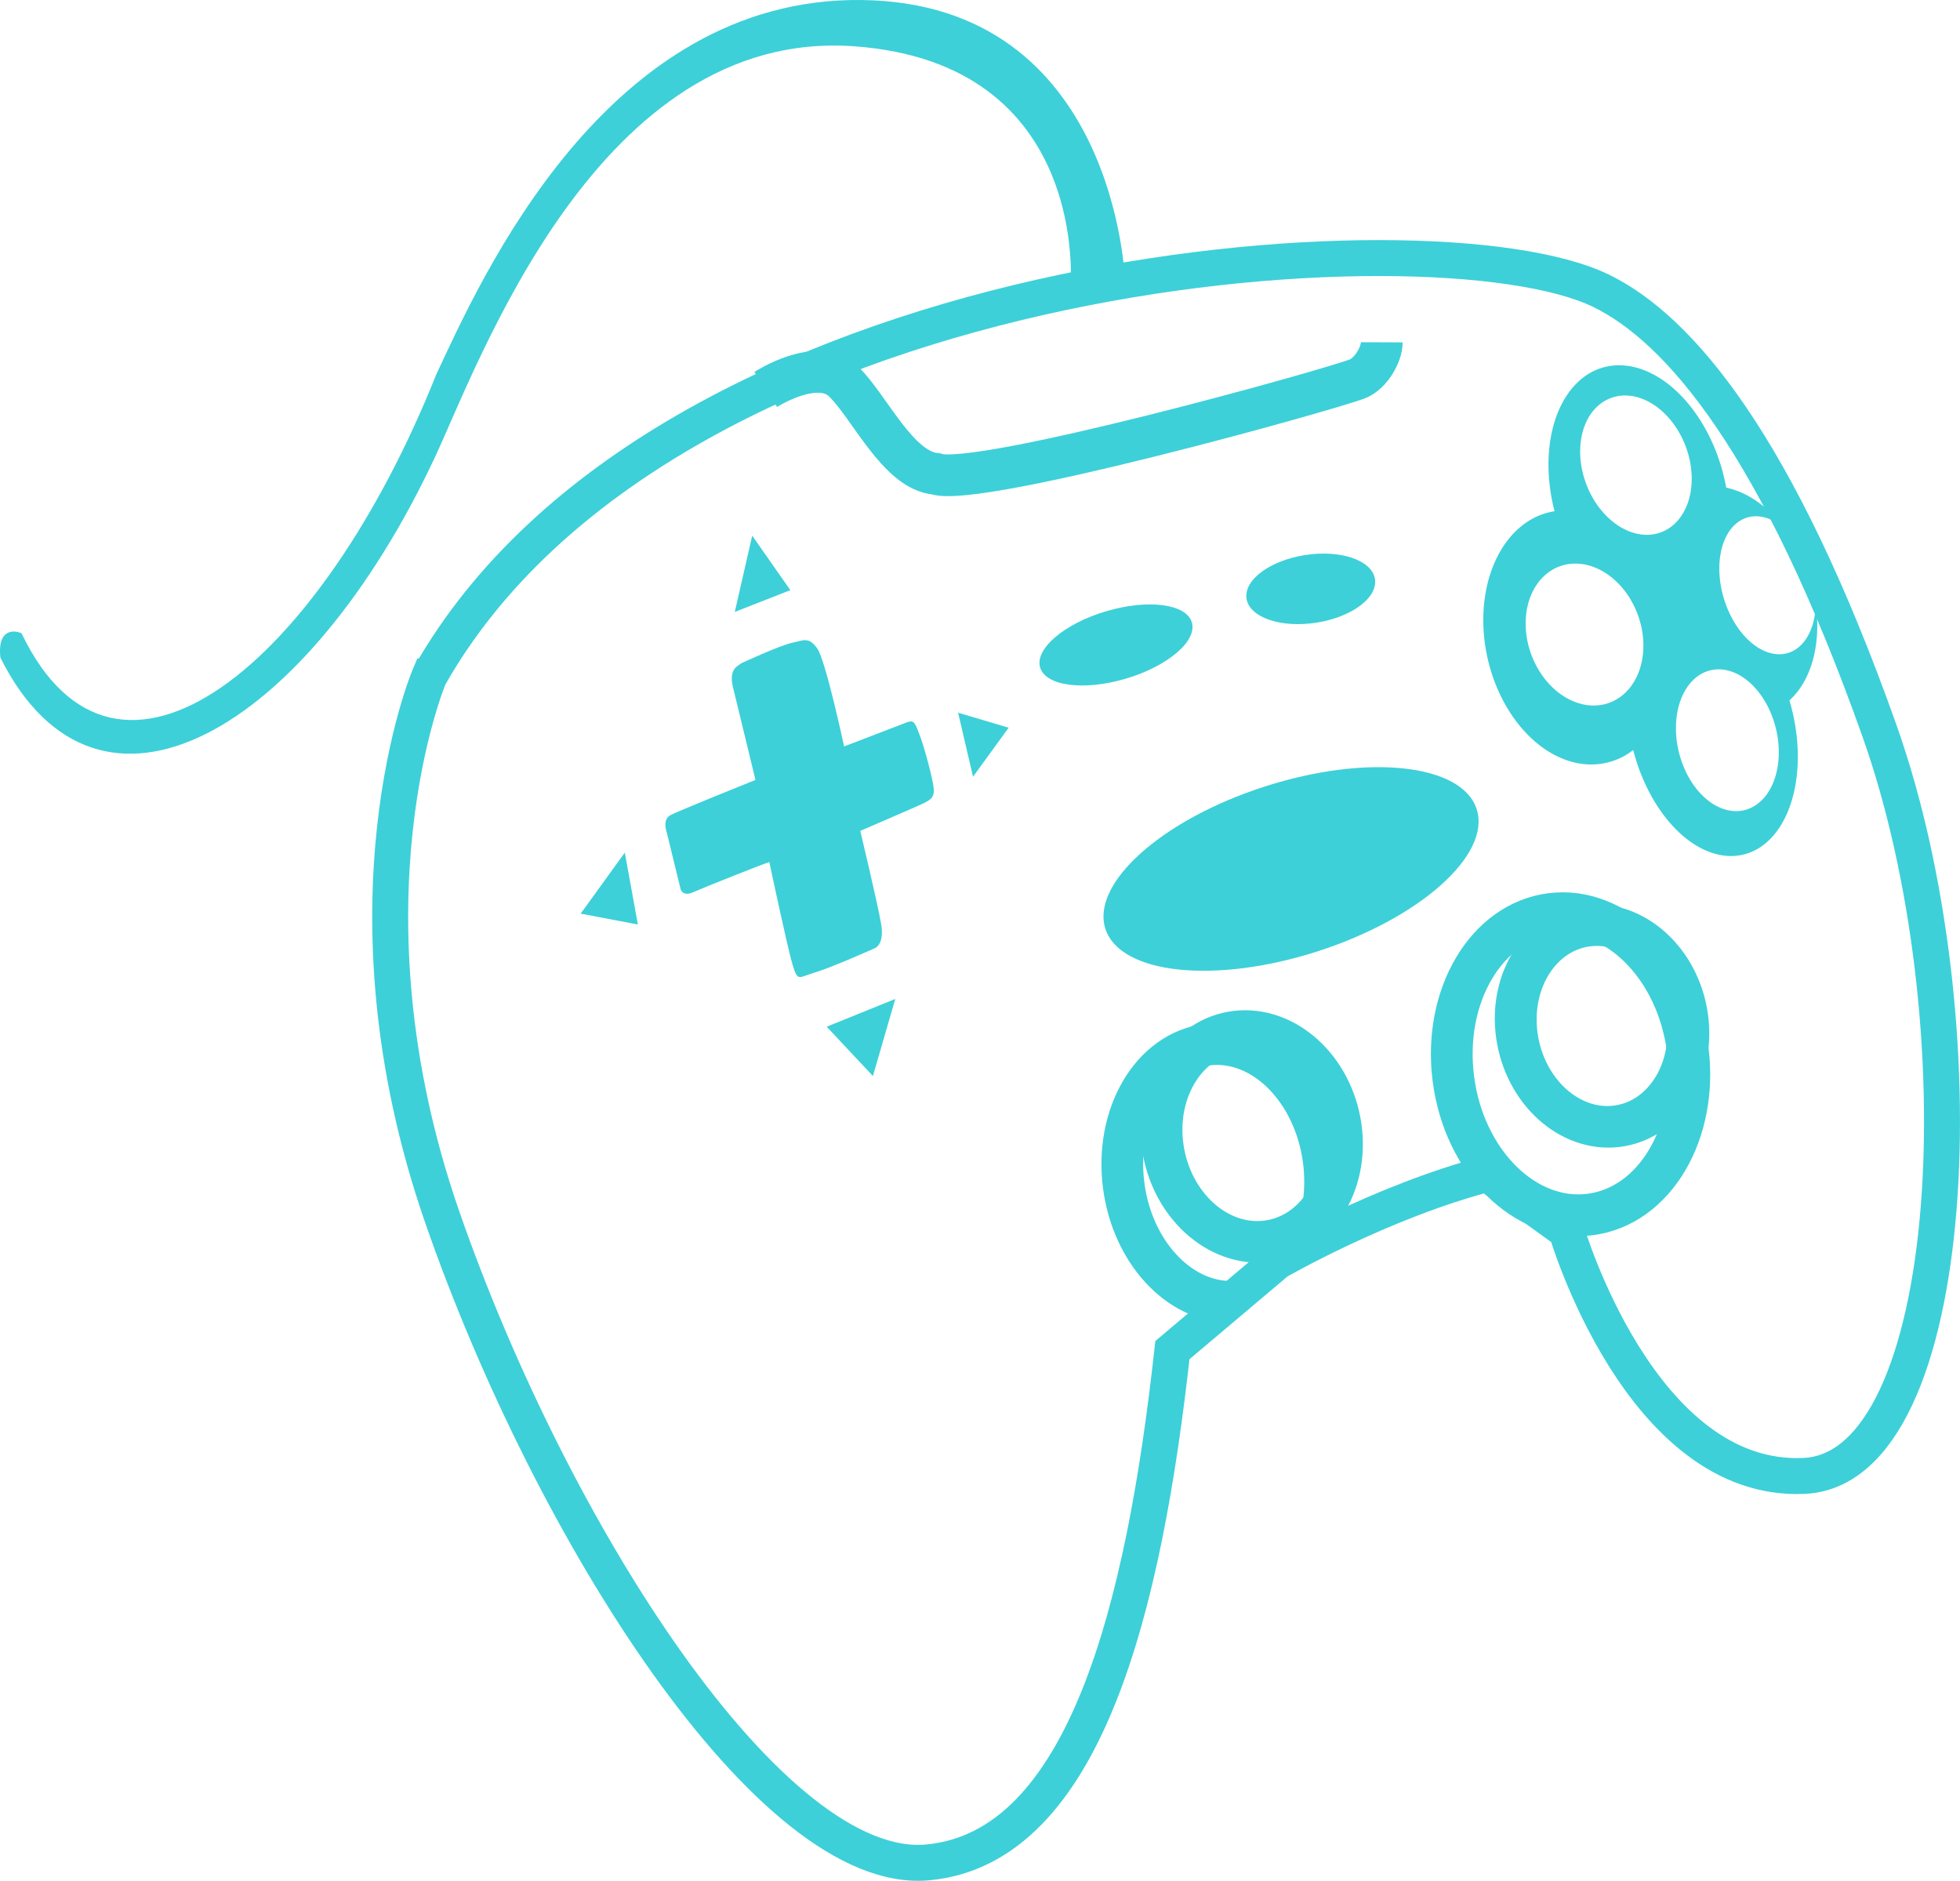 <?xml version="1.0" encoding="UTF-8" standalone="no"?>
<!-- Created with Inkscape (http://www.inkscape.org/) -->

<svg
   width="1052.716"
   height="1010.097"
   viewBox="0 0 278.531 267.255"
   version="1.1"
   id="svg5"
   inkscape:version="1.1.2 (1:1.1+202205011111+08b2f3d93c)"
   sodipodi:docname="icon-cursus-jv.svg"
   xmlns:inkscape="http://www.inkscape.org/namespaces/inkscape"
   xmlns:sodipodi="http://sodipodi.sourceforge.net/DTD/sodipodi-0.dtd"
   xmlns="http://www.w3.org/2000/svg"
   xmlns:svg="http://www.w3.org/2000/svg">
  <sodipodi:namedview
     id="namedview7"
     pagecolor="#c5c9c5"
     bordercolor="#666666"
     borderopacity="1.0"
     inkscape:pageshadow="2"
     inkscape:pageopacity="0"
     inkscape:pagecheckerboard="0"
     inkscape:document-units="mm"
     showgrid="false"
     borderlayer="true"
     inkscape:showpageshadow="false"
     units="px"
     width="1920px"
     inkscape:zoom="0.53"
     inkscape:cx="300.9434"
     inkscape:cy="707.54717"
     inkscape:window-width="1920"
     inkscape:window-height="1043"
     inkscape:window-x="0"
     inkscape:window-y="97"
     inkscape:window-maximized="1"
     inkscape:current-layer="layer1"
     fit-margin-top="0"
     fit-margin-left="0"
     fit-margin-right="0"
     fit-margin-bottom="0"
     inkscape:snap-global="false" />
  <defs
     id="defs2" />
  <g
     inkscape:label="Calque 1"
     inkscape:groupmode="layer"
     id="layer1"
     transform="translate(-184.332,0.674)">
    <path
       id="path5655"
       style="opacity:1;fill:#3dd0d8;fill-opacity:1;stroke:none;stroke-width:5.929;stroke-miterlimit:4;stroke-dasharray:none;stroke-opacity:1"
       d="m 414.842,51.238 a 18.463,12.269 73.943 0 0 -4.729,1.19 18.463,12.269 73.943 0 0 -4.867,19.542 18.265,13.236 77.604 0 0 -3.132,1.055 18.265,13.236 77.604 0 0 -5.32,23.34 18.265,13.236 77.604 0 0 18.348,10.388 18.265,13.236 77.604 0 0 1.279,-0.854 18.394,11.648 75.911 0 0 1.132,3.475 18.394,11.648 75.911 0 0 16.847,10.388 18.394,11.648 75.911 0 0 4.224,-20.918 16.712,11.556 71.855 0 0 3.738,-13.636 10.05,6.493 73.224 0 1 -3.206,6.603 10.05,6.493 73.224 0 1 -9.453,-6.294 10.05,6.493 73.224 0 1 2.184,-12.353 10.05,6.493 73.224 0 1 2.158,-0.476 10.05,6.493 73.224 0 1 3.944,1.79 16.712,11.556 71.855 0 0 -8.353,-5.86 18.463,12.269 73.943 0 0 -1.711,-5.8 18.463,12.269 73.943 0 0 -13.084,-11.578 z m 0.537,4.286 a 10.184,7.556 69.478 0 1 8.508,7.248 10.184,7.556 69.478 0 1 -3.506,12.187 10.184,7.556 69.478 0 1 -10.646,-6.888 10.184,7.556 69.478 0 1 3.506,-12.187 10.184,7.556 69.478 0 1 2.138,-0.36 z m -7.38,23.889 a 10.314,8.079 70.208 0 1 9.436,8.395 10.314,8.079 70.208 0 1 -5.269,11.626 10.314,8.079 70.208 0 1 -10.593,-8.257 10.314,8.079 70.208 0 1 5.27,-11.626 10.314,8.079 70.208 0 1 1.156,-0.138 z m 20.674,15.024 a 10.224,7.096 76.246 0 1 7.993,8.257 10.224,7.096 76.246 0 1 -4.342,11.723 10.224,7.096 76.246 0 1 -9.38,-8.093 10.224,7.096 76.246 0 1 4.342,-11.723 10.224,7.096 76.246 0 1 1.387,-0.164 z" />
    <path
       style="opacity:1;mix-blend-mode:normal;fill:#3dd0d8;fill-opacity:1;stroke:none;stroke-width:5.929;stroke-linecap:butt;stroke-linejoin:miter;stroke-miterlimit:4;stroke-dasharray:none;stroke-opacity:1"
       d="m 288.749,86.279 7.898,-3.097 -5.42,-7.743 z"
       id="path5551"
       inkscape:connector-curvature="0"
       sodipodi:nodetypes="cccc" />
    <path
       style="opacity:1;mix-blend-mode:normal;fill:#3dd0d8;fill-opacity:1;stroke:none;stroke-width:5.929;stroke-linecap:butt;stroke-linejoin:miter;stroke-miterlimit:4;stroke-dasharray:none;stroke-opacity:1"
       d="m 273.122,120.475 1.858,10.221 -8.13,-1.549 z"
       id="path5553"
       inkscape:connector-curvature="0"
       sodipodi:nodetypes="cccc" />
    <path
       style="opacity:1;mix-blend-mode:normal;fill:#3dd0d8;fill-opacity:1;stroke:none;stroke-width:5.929;stroke-linecap:butt;stroke-linejoin:miter;stroke-miterlimit:4;stroke-dasharray:none;stroke-opacity:1"
       d="m 320.485,100.598 2.123,9.099 5.059,-6.969 z"
       id="path5555"
       inkscape:connector-curvature="0"
       sodipodi:nodetypes="cccc" />
    <path
       style="opacity:1;mix-blend-mode:normal;fill:#3dd0d8;fill-opacity:1;stroke:none;stroke-width:5.929;stroke-linecap:butt;stroke-linejoin:miter;stroke-miterlimit:4;stroke-dasharray:none;stroke-opacity:1"
       d="m 311.557,141.273 -9.746,3.942 6.57,7.008 z"
       id="path5557"
       inkscape:connector-curvature="0"
       sodipodi:nodetypes="cccc" />
    <ellipse
       transform="matrix(0.995,-0.103,-0.018,1,0,0)"
       ry="4.921"
       rx="9.202"
       cy="121.59"
       cx="374.662"
       id="ellipse5565"
       style="opacity:1;mix-blend-mode:normal;fill:#3dd0d8;fill-opacity:1;stroke:none;stroke-width:5.95;stroke-miterlimit:4;stroke-dasharray:none;stroke-opacity:1" />
    <ellipse
       style="opacity:1;mix-blend-mode:normal;fill:#3dd0d8;fill-opacity:1;stroke:none;stroke-width:5.929;stroke-miterlimit:4;stroke-dasharray:none;stroke-opacity:1"
       id="ellipse5573"
       cx="302.732"
       cy="185"
       rx="11.247"
       ry="4.99"
       transform="rotate(-16.572)" />
    <path
       id="path5599"
       style="fill:#3dd0d8;fill-opacity:1;stroke:none;stroke-width:0.434px;stroke-linecap:butt;stroke-linejoin:miter;stroke-opacity:1"
       d="m 305.673,5.9 c -36.266,-2.59 -53.22,44.897 -59.571,58.476 -18.178,38.765 -47.744,56.286 -61.71,28.405 -0.531,-4.657 2.623,-3.742 3.015,-3.438 13.579,28.252 42.488,4.38 58.914,-36.794 6.351,-13.579 24.091,-53.658 60.447,-53.22 36.356,0.438 37.451,40.079 37.451,40.079 l -7.766,0.814 c 0,0 2.948,-31.913 -30.779,-34.322 z"
       inkscape:connector-curvature="0"
       sodipodi:nodetypes="sccccsccs" />
    <path
       style="display:inline;opacity:1;fill:none;fill-opacity:1;stroke:#3dd0d8;stroke-width:5.107;stroke-linecap:butt;stroke-linejoin:miter;stroke-miterlimit:4;stroke-dasharray:none;stroke-opacity:1"
       d="m 245.324,95.464 c 0,0 -13.628,32.212 1.858,76.812 15.486,44.601 46.769,93.848 69.069,91.679 22.3,-2.168 30.663,-36.238 34.69,-72.786 l 14.885,-12.567 c 0,0 14.775,-8.53 29.887,-12.473 l 11.234,8.108 c 0,0 10.497,35.905 33.781,34.807 22.225,-1.048 25.149,-65.137 10.694,-105.873 C 436.967,62.437 422.974,46.037 411.818,40.626 387.785,28.97 278.667,36.569 245.324,95.464 Z"
       id="path5601"
       inkscape:connector-curvature="0"
       sodipodi:nodetypes="cssccccsssc" />
    <ellipse
       transform="matrix(0.992,-0.124,0.128,0.992,0,0)"
       ry="21.531"
       rx="16.785"
       cy="199.885"
       cx="385.014"
       id="ellipse5615"
       style="display:inline;opacity:1;fill:none;fill-opacity:1;stroke:#3dd0d8;stroke-width:5.929;stroke-miterlimit:4;stroke-dasharray:none;stroke-opacity:1" />
    <ellipse
       transform="matrix(0.993,-0.114,0.14,0.99,0,0)"
       ry="14.405"
       rx="12.184"
       cy="191.248"
       cx="387.935"
       id="ellipse5623"
       style="display:inline;opacity:1;fill:none;fill-opacity:1;stroke:#3dd0d8;stroke-width:5.93;stroke-miterlimit:4;stroke-dasharray:none;stroke-opacity:1" />
    <path
       id="ellipse5633"
       style="display:inline;opacity:1;fill:none;stroke:#3dd0d8;stroke-width:5.929;stroke-miterlimit:4;stroke-dasharray:none"
       d="m 359.107,184.305 c -7.282,-0.05 -13.87,-7.108 -15.091,-16.536 -1.303,-10.065 4.004,-19.02 11.855,-20.001 7.851,-0.981 15.272,6.383 16.575,16.448 0.544,4.205 -0.065,8.215 -1.531,11.532"
       sodipodi:nodetypes="csssc" />
    <ellipse
       style="display:inline;opacity:1;fill:none;fill-opacity:1;stroke:#3dd0d8;stroke-width:5.93;stroke-miterlimit:4;stroke-dasharray:none;stroke-opacity:1"
       id="ellipse5639"
       cx="336.401"
       cy="201.171"
       rx="12.735"
       ry="15.058"
       transform="matrix(0.993,-0.114,0.14,0.99,0,0)" />
    <path
       sodipodi:nodetypes="ccccsccscsccscsssccsc"
       inkscape:connector-curvature="0"
       id="path5645"
       d="m 279.098,117.676 1.971,8.06 c 0,0 0.329,1.015 1.752,0.375 1.424,-0.639 10.184,-4.128 10.841,-4.288 0,0 2.519,11.942 3.285,14.529 0.767,2.587 0.876,1.83 3.176,1.16 2.3,-0.671 8.432,-3.408 8.432,-3.408 0,0 1.533,-0.411 0.986,-3.526 -0.548,-3.115 -2.957,-13.186 -2.957,-13.186 0,0 7.775,-3.357 8.76,-3.817 0.986,-0.46 1.797,-0.817 1.688,-2.141 -0.109,-1.324 -1.397,-6.177 -2.073,-7.829 -0.698,-1.893 -0.829,-2.015 -2.085,-1.516 -1.63,0.648 -8.59,3.297 -8.59,3.297 0,0 -2.628,-12.307 -3.833,-13.947 -1.205,-1.641 -1.862,-1.152 -3.614,-0.761 -1.752,0.391 -7.118,2.869 -7.118,2.869 -0.605,0.465 -1.862,0.819 -1.205,3.506 0.657,2.687 3.176,13.096 3.176,13.096 0,0 -11.389,4.568 -12.155,5.047 -0.767,0.479 -0.767,1.465 -0.438,2.48 z"
       style="display:inline;opacity:1;fill:#3dd0d8;fill-opacity:1;stroke:none;stroke-width:5.929;stroke-linecap:butt;stroke-linejoin:miter;stroke-miterlimit:4;stroke-dasharray:none;stroke-opacity:1" />
    <ellipse
       transform="rotate(-17.855)"
       ry="12.297"
       rx="27.716"
       cy="229.657"
       cx="312.431"
       id="ellipse5697"
       style="opacity:1;fill:#3dd0d8;fill-opacity:1;stroke:none;stroke-width:5.929;stroke-miterlimit:4;stroke-dasharray:none;stroke-opacity:1" />
    <path
       inkscape:connector-curvature="0"
       id="path5721"
       d="m 380.693,47.966 c -0.007,1.793 -1.572,4.407 -3.382,5.158 -3.511,1.456 -54.152,15.57 -59.974,13.536 -5.42,-0.465 -9.447,-9.602 -13.164,-13.164 -3.717,-3.562 -11.022,1.166 -11.022,1.166"
       style="opacity:1;fill:none;fill-opacity:1;stroke:#3dd0d8;stroke-width:5.929;stroke-linecap:butt;stroke-linejoin:miter;stroke-miterlimit:4;stroke-dasharray:none;stroke-opacity:1"
       sodipodi:nodetypes="cscsc" />
  </g>
</svg>
